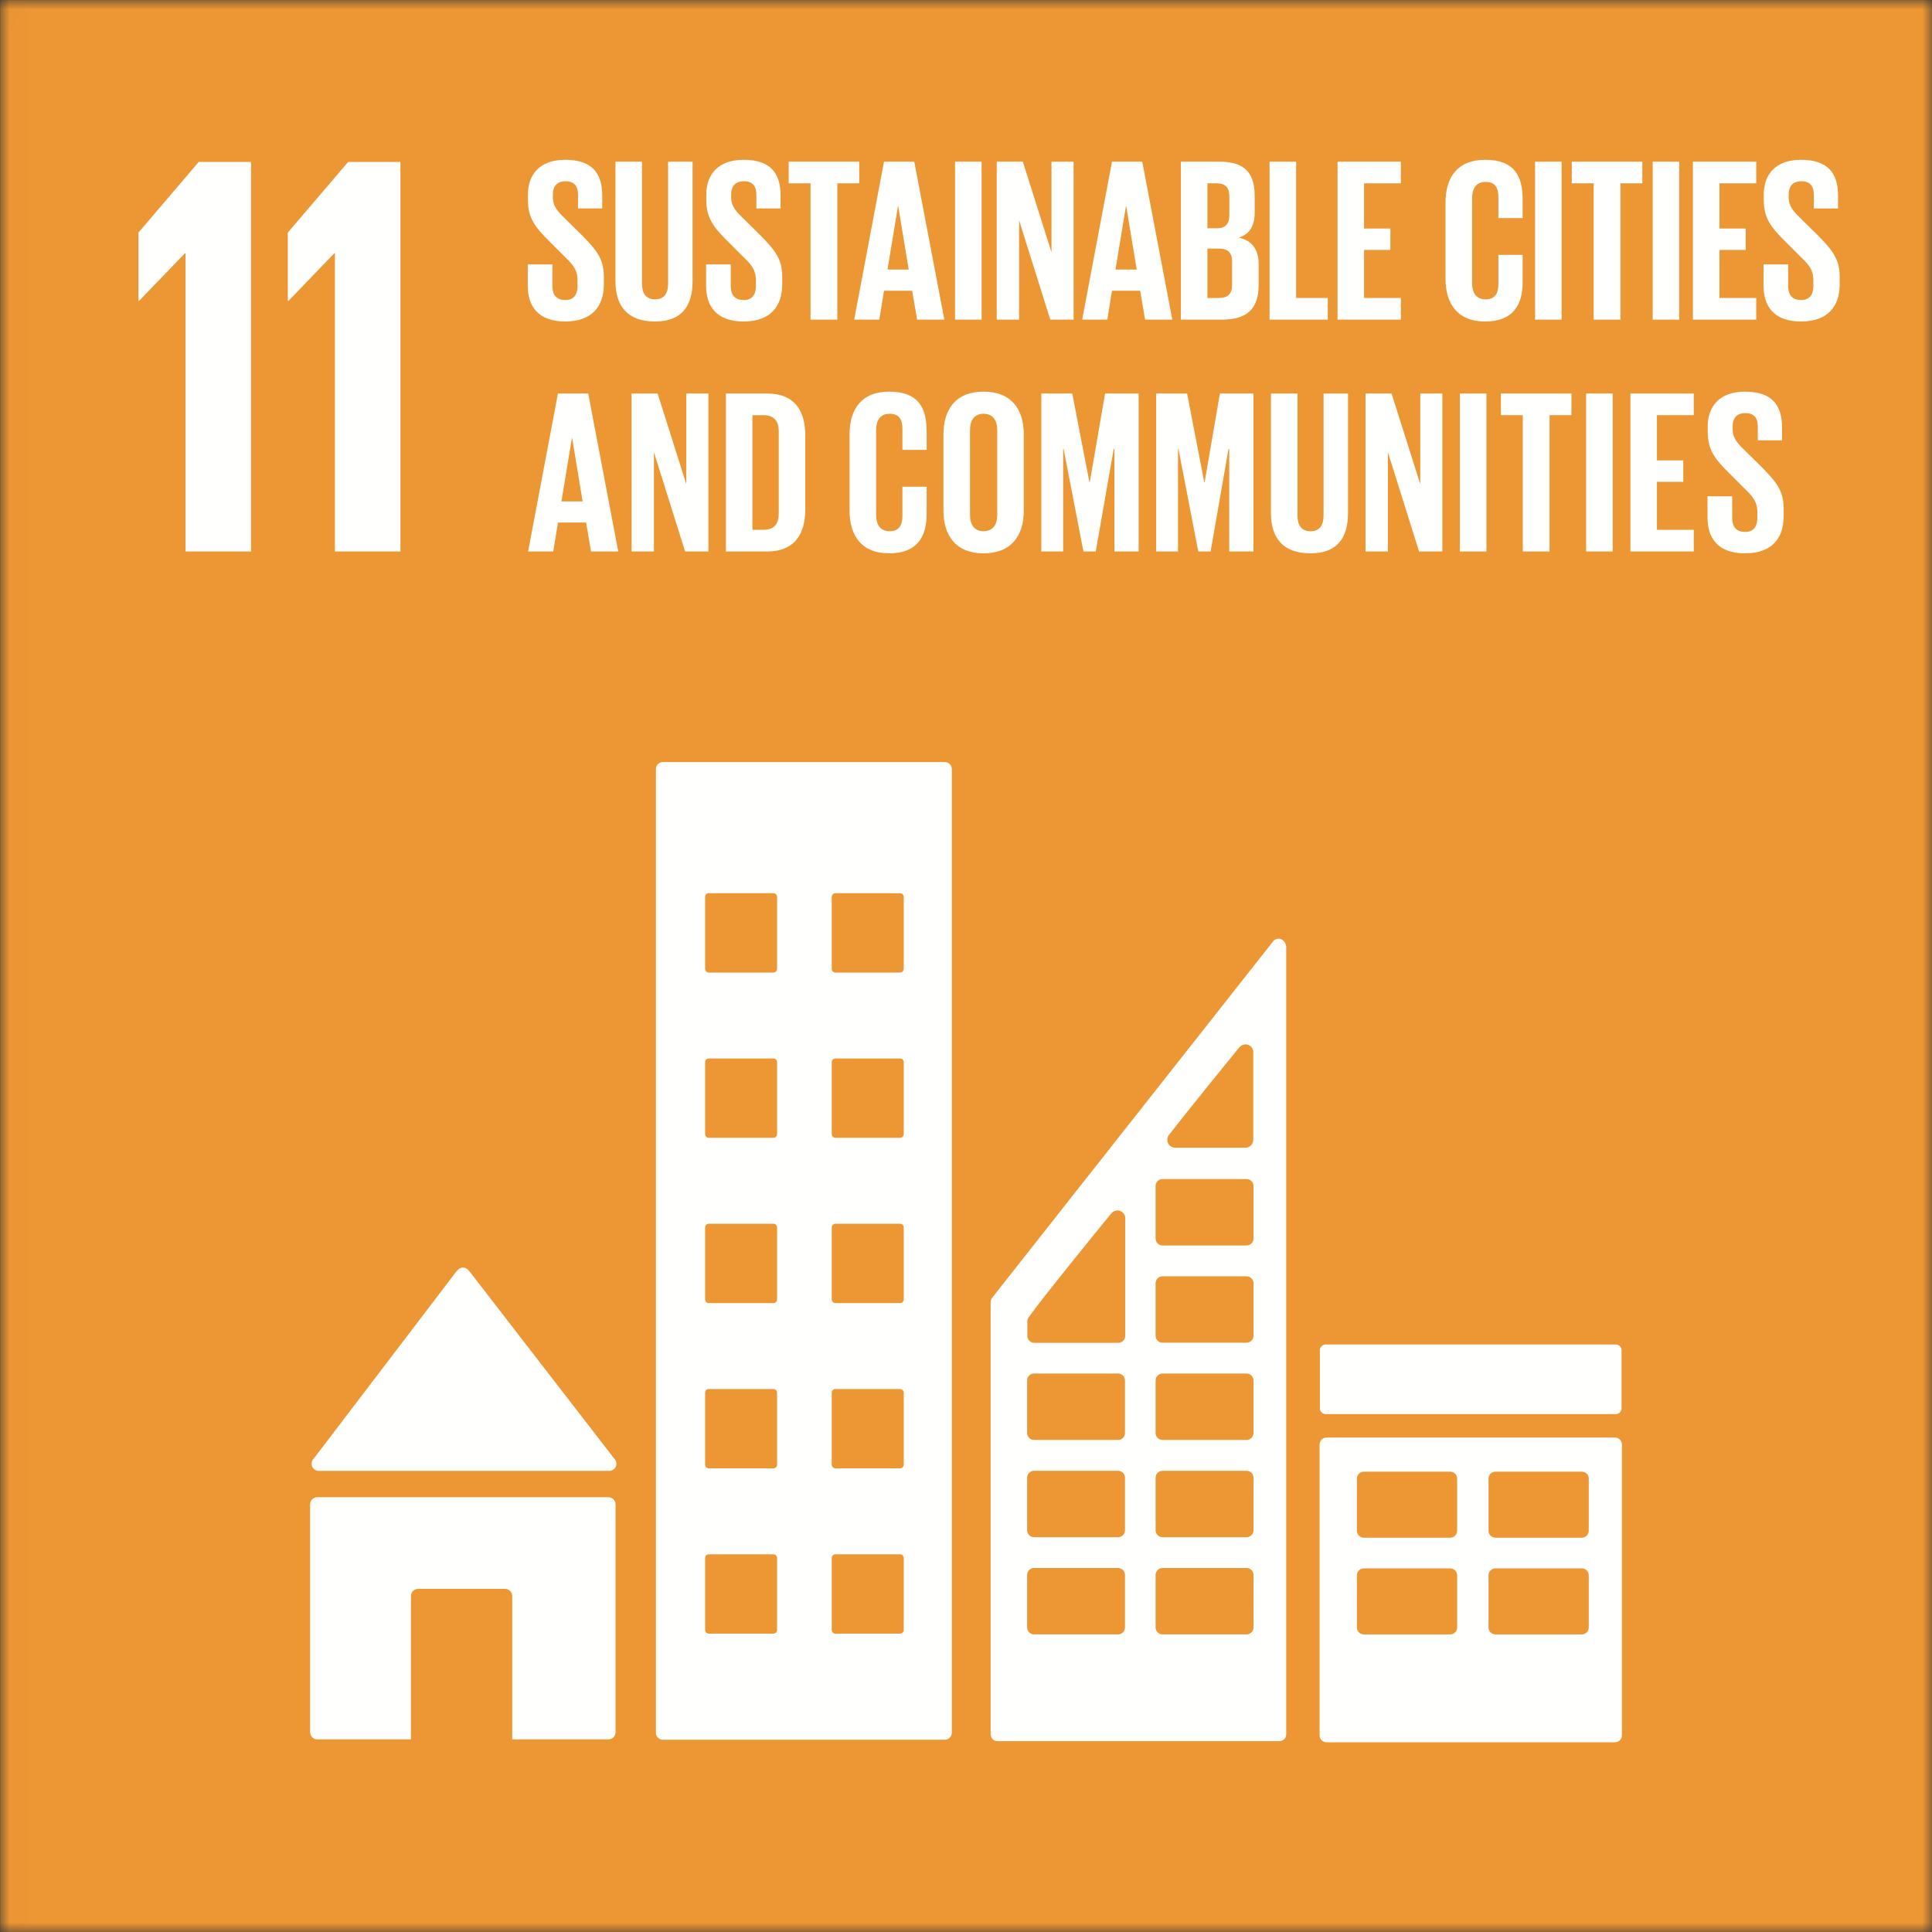<?xml version="1.0" encoding="UTF-8"?>
<svg width="100px" height="100px" viewBox="0 0 100 100" version="1.1" xmlns="http://www.w3.org/2000/svg" xmlns:xlink="http://www.w3.org/1999/xlink">
    <rect x="0" y="0" width="100" height="100" fill="#333333" stroke="none"/>
    <!-- Generator: Sketch 56.3 (81716) - https://sketch.com -->
    <title>TheGlobalGoals_Icons_Color_Goal_11</title>
    <desc>Created with Sketch.</desc>
    <defs>
        <polygon id="path-1" points="0.006 0.004 100 0.004 100 100 0.006 100"></polygon>
    </defs>
    <g id="Page-1" stroke="none" stroke-width="1" fill="none" fill-rule="evenodd">
        <g id="mitt-konto" transform="translate(-446, -2079)">
            <g id="Group-6" transform="translate(-1, 1554)">
                <g id="Group-5" transform="translate(332, 340)">
                    <g id="TheGlobalGoals_Icons_Color_Goal_11" transform="translate(115, 185)">
                        <g id="Group-3">
                            <mask id="mask-2" fill="white">
                                <use xlink:href="#path-1"></use>
                            </mask>
                            <g id="Clip-2"></g>
                            <polygon id="Fill-1" fill="#EC9634" mask="url(#mask-2)" points="0.006 100 100 100 100 0.004 0.006 0.004"></polygon>
                        </g>
                        <path d="M29.255,16.64 C30.653,16.64 31.256,15.844 31.256,14.723 L31.256,14.325 C31.256,13.42 30.894,12.961 30.147,12.202 L29.267,11.334 C28.869,10.948 28.617,10.683 28.617,10.223 L28.617,10.056 C28.617,9.597 28.882,9.38 29.267,9.38 C29.7,9.38 29.918,9.609 29.918,10.08 L29.918,10.79 L31.172,10.79 L31.172,10.128 C31.172,8.947 30.63,8.271 29.255,8.271 C27.916,8.271 27.326,9.055 27.326,10.067 L27.326,10.346 C27.326,11.285 27.688,11.756 28.471,12.527 L29.278,13.336 C29.7,13.733 29.893,14.024 29.893,14.493 L29.893,14.806 C29.893,15.241 29.7,15.53 29.267,15.53 C28.797,15.53 28.592,15.265 28.592,14.806 L28.592,13.686 L27.316,13.686 L27.316,14.783 C27.316,15.856 27.857,16.64 29.255,16.64" id="Fill-4" fill="#FFFFFE"></path>
                        <path d="M35.847,14.554 L35.847,8.367 L34.581,8.367 L34.581,14.686 C34.581,15.169 34.388,15.493 33.905,15.493 C33.423,15.493 33.231,15.169 33.231,14.686 L33.231,8.367 L31.856,8.367 L31.856,14.554 C31.856,15.82 32.459,16.64 33.905,16.64 C35.304,16.64 35.847,15.82 35.847,14.554" id="Fill-5" fill="#FFFFFE"></path>
                        <path d="M40.488,14.723 L40.488,14.325 C40.488,13.42 40.125,12.961 39.38,12.202 L38.499,11.333 C38.101,10.948 37.847,10.682 37.847,10.225 L37.847,10.056 C37.847,9.597 38.114,9.38 38.499,9.38 C38.933,9.38 39.149,9.608 39.149,10.08 L39.149,10.79 L40.403,10.79 L40.403,10.128 C40.403,8.945 39.862,8.271 38.487,8.271 C37.149,8.271 36.558,9.055 36.558,10.068 L36.558,10.345 C36.558,11.285 36.921,11.756 37.705,12.528 L38.511,13.336 C38.933,13.733 39.125,14.024 39.125,14.493 L39.125,14.807 C39.125,15.24 38.933,15.531 38.499,15.531 C38.029,15.531 37.824,15.265 37.824,14.807 L37.824,13.685 L36.547,13.685 L36.547,14.784 C36.547,15.857 37.088,16.64 38.487,16.64 C39.885,16.64 40.488,15.844 40.488,14.723" id="Fill-6" fill="#FFFFFE"></path>
                        <polyline id="Fill-7" fill="#FFFFFE" points="44.473 8.367 40.821 8.367 40.821 9.489 41.953 9.489 41.953 16.544 43.34 16.544 43.34 9.489 44.473 9.489 44.473 8.367"></polyline>
                        <path d="M45.938,13.951 L46.479,10.671 L46.492,10.671 L47.035,13.951 L45.938,13.951 Z M47.323,8.367 L45.756,8.367 L44.213,16.543 L45.515,16.543 L45.756,15.049 L47.215,15.049 L47.468,16.543 L48.879,16.543 L47.323,8.367 L47.323,8.367 Z" id="Fill-8" fill="#FFFFFE"></path>
                        <polygon id="Fill-9" fill="#FFFFFE" points="49.433 16.544 50.807 16.544 50.807 8.368 49.433 8.368"></polygon>
                        <polyline id="Fill-10" fill="#FFFFFE" points="55.57 16.544 55.57 8.367 54.425 8.367 54.425 13.057 52.941 8.367 51.591 8.367 51.591 16.544 52.749 16.544 52.749 11.406 54.363 16.544 55.57 16.544"></polyline>
                        <path d="M58.279,10.67 L58.292,10.67 L58.836,13.951 L57.737,13.951 L58.279,10.67 Z M57.557,15.048 L59.016,15.048 L59.268,16.543 L60.678,16.543 L59.123,8.367 L57.557,8.367 L56.014,16.543 L57.316,16.543 L57.557,15.048 L57.557,15.048 Z" id="Fill-11" fill="#FFFFFE"></path>
                        <path d="M63.773,14.759 C63.773,15.194 63.557,15.423 63.099,15.423 L62.496,15.423 L62.496,12.866 L63.086,12.866 C63.568,12.866 63.773,13.095 63.773,13.528 L63.773,14.759 Z M62.496,9.489 L62.968,9.489 C63.424,9.489 63.63,9.705 63.63,10.152 L63.63,11.153 C63.63,11.588 63.424,11.817 62.978,11.817 L62.496,11.817 L62.496,9.489 Z M64.943,10.995 L64.943,10.164 C64.943,9.006 64.486,8.367 63.111,8.367 L61.121,8.367 L61.121,16.544 L63.255,16.544 C64.63,16.544 65.147,15.905 65.147,14.747 L65.147,13.662 C65.147,12.914 64.811,12.455 64.123,12.299 C64.69,12.118 64.943,11.684 64.943,10.995 L64.943,10.995 Z" id="Fill-12" fill="#FFFFFE"></path>
                        <polyline id="Fill-13" fill="#FFFFFE" points="67.087 8.367 65.713 8.367 65.713 16.544 68.725 16.544 68.725 15.422 67.087 15.422 67.087 8.367"></polyline>
                        <polyline id="Fill-14" fill="#FFFFFE" points="72.509 9.489 72.509 8.367 69.23 8.367 69.23 16.544 72.509 16.544 72.509 15.422 70.604 15.422 70.604 12.937 71.966 12.937 71.966 11.829 70.604 11.829 70.604 9.489 72.509 9.489"></polyline>
                        <path d="M76.869,16.64 C78.328,16.64 78.811,15.772 78.811,14.602 L78.811,13.191 L77.556,13.191 L77.556,14.7 C77.556,15.18 77.387,15.495 76.893,15.495 C76.399,15.495 76.195,15.145 76.195,14.65 L76.195,10.261 C76.195,9.766 76.399,9.416 76.893,9.416 C77.387,9.416 77.556,9.705 77.556,10.213 L77.556,11.287 L78.811,11.287 L78.811,10.322 C78.811,9.115 78.388,8.271 76.869,8.271 C75.423,8.271 74.82,9.199 74.82,10.477 L74.82,14.434 C74.82,15.7 75.423,16.64 76.869,16.64" id="Fill-15" fill="#FFFFFE"></path>
                        <polygon id="Fill-16" fill="#FFFFFE" points="79.456 16.544 80.829 16.544 80.829 8.368 79.456 8.368"></polygon>
                        <polyline id="Fill-17" fill="#FFFFFE" points="83.874 16.544 83.874 9.489 85.006 9.489 85.006 8.367 81.355 8.367 81.355 9.489 82.487 9.489 82.487 16.544 83.874 16.544"></polyline>
                        <polygon id="Fill-18" fill="#FFFFFE" points="85.543 16.544 86.916 16.544 86.916 8.368 85.543 8.368"></polygon>
                        <polyline id="Fill-19" fill="#FFFFFE" points="87.624 16.544 90.902 16.544 90.902 15.422 88.998 15.422 88.998 12.937 90.358 12.937 90.358 11.829 88.998 11.829 88.998 9.489 90.902 9.489 90.902 8.367 87.624 8.367 87.624 16.544"></polyline>
                        <path d="M93.231,11.334 C92.833,10.947 92.582,10.683 92.582,10.223 L92.582,10.056 C92.582,9.597 92.846,9.38 93.231,9.38 C93.667,9.38 93.882,9.609 93.882,10.08 L93.882,10.791 L95.137,10.791 L95.137,10.128 C95.137,8.945 94.594,8.271 93.219,8.271 C91.881,8.271 91.292,9.055 91.292,10.067 L91.292,10.346 C91.292,11.285 91.652,11.756 92.436,12.527 L93.243,13.336 C93.667,13.733 93.859,14.024 93.859,14.493 L93.859,14.806 C93.859,15.241 93.667,15.53 93.231,15.53 C92.761,15.53 92.556,15.265 92.556,14.806 L92.556,13.686 L91.279,13.686 L91.279,14.783 C91.279,15.856 91.821,16.64 93.219,16.64 C94.617,16.64 95.222,15.844 95.222,14.723 L95.222,14.325 C95.222,13.42 94.857,12.961 94.112,12.202 L93.231,11.334" id="Fill-20" fill="#FFFFFE"></path>
                        <path d="M29.06,25.951 L29.602,22.672 L29.615,22.672 L30.156,25.951 L29.06,25.951 Z M28.879,20.369 L27.335,28.544 L28.638,28.544 L28.879,27.049 L30.337,27.049 L30.591,28.544 L32.001,28.544 L30.446,20.369 L28.879,20.369 L28.879,20.369 Z" id="Fill-21" fill="#FFFFFE"></path>
                        <polyline id="Fill-22" fill="#FFFFFE" points="35.522 25.059 34.039 20.369 32.689 20.369 32.689 28.545 33.847 28.545 33.847 23.406 35.461 28.545 36.667 28.545 36.667 20.369 35.522 20.369 35.522 25.059"></polyline>
                        <path d="M40.308,26.591 C40.308,27.085 40.091,27.422 39.525,27.422 L38.945,27.422 L38.945,21.49 L39.525,21.49 C40.091,21.49 40.308,21.827 40.308,22.309 L40.308,26.591 Z M39.694,20.367 L37.572,20.367 L37.572,28.545 L39.694,28.545 C41.165,28.545 41.682,27.605 41.682,26.35 L41.682,22.563 C41.682,21.297 41.165,20.367 39.694,20.367 L39.694,20.367 Z" id="Fill-23" fill="#FFFFFE"></path>
                        <path d="M46.023,20.271 C44.577,20.271 43.973,21.2 43.973,22.479 L43.973,26.434 C43.973,27.7 44.577,28.641 46.023,28.641 C47.482,28.641 47.963,27.772 47.963,26.602 L47.963,25.192 L46.709,25.192 L46.709,26.699 C46.709,27.182 46.541,27.495 46.047,27.495 C45.553,27.495 45.348,27.146 45.348,26.651 L45.348,22.261 C45.348,21.767 45.553,21.417 46.047,21.417 C46.541,21.417 46.709,21.706 46.709,22.213 L46.709,23.286 L47.963,23.286 L47.963,22.321 C47.963,21.115 47.542,20.271 46.023,20.271" id="Fill-24" fill="#FFFFFE"></path>
                        <path d="M51.617,26.651 C51.617,27.146 51.4,27.495 50.907,27.495 C50.423,27.495 50.208,27.146 50.208,26.651 L50.208,22.261 C50.208,21.767 50.423,21.417 50.907,21.417 C51.4,21.417 51.617,21.767 51.617,22.261 L51.617,26.651 Z M50.907,20.271 C49.459,20.271 48.833,21.2 48.833,22.479 L48.833,26.434 C48.833,27.7 49.459,28.641 50.907,28.641 C52.365,28.641 52.991,27.7 52.991,26.434 L52.991,22.479 C52.991,21.2 52.365,20.271 50.907,20.271 L50.907,20.271 Z" id="Fill-25" fill="#FFFFFE"></path>
                        <polyline id="Fill-26" fill="#FFFFFE" points="56.403 24.974 56.391 24.974 55.5 20.367 53.897 20.367 53.897 28.544 55.029 28.544 55.029 23.238 55.053 23.238 56.078 28.544 56.716 28.544 57.645 23.238 57.681 23.238 57.681 28.544 58.935 28.544 58.935 20.367 57.199 20.367 56.403 24.974"></polyline>
                        <polyline id="Fill-27" fill="#FFFFFE" points="62.348 24.974 62.336 24.974 61.444 20.367 59.84 20.367 59.84 28.544 60.974 28.544 60.974 23.238 60.997 23.238 62.021 28.544 62.661 28.544 63.588 23.238 63.625 23.238 63.625 28.544 64.878 28.544 64.878 20.367 63.143 20.367 62.348 24.974"></polyline>
                        <path d="M68.507,26.687 C68.507,27.17 68.316,27.497 67.833,27.497 C67.351,27.497 67.158,27.17 67.158,26.687 L67.158,20.369 L65.783,20.369 L65.783,26.553 C65.783,27.821 66.386,28.641 67.833,28.641 C69.231,28.641 69.773,27.821 69.773,26.553 L69.773,20.369 L68.507,20.369 L68.507,26.687" id="Fill-28" fill="#FFFFFE"></path>
                        <polyline id="Fill-29" fill="#FFFFFE" points="73.513 25.059 72.028 20.369 70.679 20.369 70.679 28.545 71.837 28.545 71.837 23.406 73.451 28.545 74.656 28.545 74.656 20.369 73.513 20.369 73.513 25.059"></polyline>
                        <polyline id="Fill-30" fill="#FFFFFE" points="7.165 12.039 7.165 15.577 7.194 15.577 9.573 13.109 9.604 13.109 9.604 28.543 12.994 28.543 12.994 8.38 10.287 8.38 7.165 12.039"></polyline>
                        <polyline id="Fill-31" fill="#FFFFFE" points="14.897 12.039 14.897 15.577 14.927 15.577 17.306 13.109 17.335 13.109 17.335 28.543 20.726 28.543 20.726 8.38 18.021 8.38 14.897 12.039"></polyline>
                        <polygon id="Fill-32" fill="#FFFFFE" points="75.564 28.544 76.938 28.544 76.938 20.367 75.564 20.367"></polygon>
                        <polyline id="Fill-33" fill="#FFFFFE" points="77.686 21.489 78.819 21.489 78.819 28.544 80.205 28.544 80.205 21.489 81.338 21.489 81.338 20.367 77.686 20.367 77.686 21.489"></polyline>
                        <polygon id="Fill-34" fill="#FFFFFE" points="82.098 28.544 83.473 28.544 83.473 20.367 82.098 20.367"></polygon>
                        <polyline id="Fill-35" fill="#FFFFFE" points="84.39 28.544 87.669 28.544 87.669 27.422 85.763 27.422 85.763 24.939 87.126 24.939 87.126 23.829 85.763 23.829 85.763 21.489 87.669 21.489 87.669 20.367 84.39 20.367 84.39 28.544"></polyline>
                        <path d="M90.333,23.335 C89.936,22.948 89.682,22.683 89.682,22.226 L89.682,22.056 C89.682,21.597 89.947,21.381 90.333,21.381 C90.767,21.381 90.983,21.61 90.983,22.08 L90.983,22.792 L92.238,22.792 L92.238,22.128 C92.238,20.946 91.695,20.271 90.321,20.271 C88.982,20.271 88.392,21.056 88.392,22.069 L88.392,22.346 C88.392,23.286 88.754,23.757 89.538,24.528 L90.346,25.337 C90.767,25.734 90.96,26.024 90.96,26.494 L90.96,26.808 C90.96,27.242 90.767,27.532 90.333,27.532 C89.863,27.532 89.658,27.267 89.658,26.808 L89.658,25.687 L88.38,25.687 L88.38,26.784 C88.38,27.857 88.922,28.641 90.321,28.641 C91.719,28.641 92.322,27.846 92.322,26.725 L92.322,26.325 C92.322,25.421 91.96,24.964 91.213,24.203 L90.333,23.335" id="Fill-36" fill="#FFFFFE"></path>
                        <path d="M16.495,76.131 L31.538,76.131 C31.741,76.131 31.907,75.964 31.907,75.76 C31.907,75.666 31.869,75.581 31.81,75.515 L31.789,75.493 L24.305,65.811 L24.232,65.731 C24.164,65.656 24.068,65.61 23.96,65.61 C23.867,65.61 23.784,65.649 23.718,65.705 L23.673,65.757 L23.602,65.836 L16.301,75.417 L16.189,75.554 C16.149,75.612 16.126,75.684 16.126,75.76 C16.126,75.964 16.291,76.131 16.495,76.131" id="Fill-37" fill="#FFFFFE"></path>
                        <path d="M31.492,77.496 L16.42,77.496 C16.216,77.496 16.051,77.661 16.051,77.865 L16.051,89.659 C16.051,89.863 16.216,90.03 16.42,90.03 L21.271,90.03 L21.271,82.609 C21.271,82.404 21.436,82.24 21.64,82.24 L26.143,82.24 C26.347,82.24 26.512,82.404 26.512,82.609 L26.512,90.03 L31.492,90.03 C31.695,90.03 31.861,89.863 31.861,89.659 L31.861,77.865 C31.861,77.661 31.695,77.496 31.492,77.496" id="Fill-38" fill="#FFFFFE"></path>
                        <path d="M82.233,79.236 C82.233,79.433 82.07,79.592 81.867,79.592 L77.412,79.592 C77.209,79.592 77.046,79.433 77.046,79.236 L77.046,76.526 C77.046,76.331 77.209,76.172 77.412,76.172 L81.867,76.172 C82.07,76.172 82.233,76.331 82.233,76.526 L82.233,79.236 Z M82.233,84.242 C82.233,84.439 82.07,84.598 81.867,84.598 L77.412,84.598 C77.209,84.598 77.046,84.439 77.046,84.242 L77.046,81.534 C77.046,81.336 77.209,81.178 77.412,81.178 L81.867,81.178 C82.07,81.178 82.233,81.336 82.233,81.534 L82.233,84.242 Z M75.421,79.236 C75.421,79.433 75.258,79.592 75.057,79.592 L70.6,79.592 C70.398,79.592 70.234,79.433 70.234,79.236 L70.234,76.526 C70.234,76.331 70.398,76.172 70.6,76.172 L75.057,76.172 C75.258,76.172 75.421,76.331 75.421,76.526 L75.421,79.236 Z M75.421,84.242 C75.421,84.439 75.258,84.598 75.057,84.598 L70.6,84.598 C70.398,84.598 70.234,84.439 70.234,84.242 L70.234,81.534 C70.234,81.336 70.398,81.178 70.6,81.178 L75.057,81.178 C75.258,81.178 75.421,81.336 75.421,81.534 L75.421,84.242 Z M83.584,74.408 L68.665,74.408 C68.464,74.408 68.302,74.565 68.302,74.763 L68.302,89.826 C68.302,90.021 68.464,90.18 68.665,90.18 L83.584,90.18 C83.786,90.18 83.949,90.021 83.949,89.826 L83.949,74.763 C83.949,74.565 83.786,74.408 83.584,74.408 L83.584,74.408 Z" id="Fill-39" fill="#FFFFFE"></path>
                        <path d="M46.777,50.149 C46.777,50.254 46.691,50.34 46.584,50.34 L43.243,50.34 C43.136,50.34 43.051,50.254 43.051,50.149 L43.051,46.423 C43.051,46.316 43.136,46.231 43.243,46.231 L46.584,46.231 C46.691,46.231 46.777,46.316 46.777,46.423 L46.777,50.149 Z M46.777,58.702 C46.777,58.808 46.691,58.894 46.584,58.894 L43.243,58.894 C43.136,58.894 43.051,58.808 43.051,58.702 L43.051,54.976 C43.051,54.87 43.136,54.787 43.243,54.787 L46.584,54.787 C46.691,54.787 46.777,54.87 46.777,54.976 L46.777,58.702 Z M46.777,67.257 C46.777,67.363 46.691,67.449 46.584,67.449 L43.243,67.449 C43.136,67.449 43.051,67.363 43.051,67.257 L43.051,63.531 C43.051,63.426 43.136,63.34 43.243,63.34 L46.584,63.34 C46.691,63.34 46.777,63.426 46.777,63.531 L46.777,67.257 Z M46.777,75.81 C46.777,75.918 46.691,76.002 46.584,76.002 L43.243,76.002 C43.136,76.002 43.051,75.918 43.051,75.81 L43.051,72.087 C43.051,71.978 43.136,71.895 43.243,71.895 L46.584,71.895 C46.691,71.895 46.777,71.978 46.777,72.087 L46.777,75.81 Z M46.777,84.365 C46.777,84.471 46.691,84.557 46.584,84.557 L43.243,84.557 C43.136,84.557 43.051,84.471 43.051,84.365 L43.051,80.641 C43.051,80.535 43.136,80.45 43.243,80.45 L46.584,80.45 C46.691,80.45 46.777,80.535 46.777,80.641 L46.777,84.365 Z M40.222,50.149 C40.222,50.254 40.136,50.34 40.03,50.34 L36.688,50.34 C36.582,50.34 36.496,50.254 36.496,50.149 L36.496,46.423 C36.496,46.316 36.582,46.231 36.688,46.231 L40.03,46.231 C40.136,46.231 40.222,46.316 40.222,46.423 L40.222,50.149 Z M40.222,58.702 C40.222,58.808 40.136,58.894 40.03,58.894 L36.688,58.894 C36.582,58.894 36.496,58.808 36.496,58.702 L36.496,54.976 C36.496,54.87 36.582,54.787 36.688,54.787 L40.03,54.787 C40.136,54.787 40.222,54.87 40.222,54.976 L40.222,58.702 Z M40.222,67.257 C40.222,67.363 40.136,67.449 40.03,67.449 L36.688,67.449 C36.582,67.449 36.496,67.363 36.496,67.257 L36.496,63.531 C36.496,63.426 36.582,63.34 36.688,63.34 L40.03,63.34 C40.136,63.34 40.222,63.426 40.222,63.531 L40.222,67.257 Z M40.222,75.81 C40.222,75.918 40.136,76.002 40.03,76.002 L36.688,76.002 C36.582,76.002 36.496,75.918 36.496,75.81 L36.496,72.087 C36.496,71.978 36.582,71.895 36.688,71.895 L40.03,71.895 C40.136,71.895 40.222,71.978 40.222,72.087 L40.222,75.81 Z M40.222,84.365 C40.222,84.471 40.136,84.557 40.03,84.557 L36.688,84.557 C36.582,84.557 36.496,84.471 36.496,84.365 L36.496,80.641 C36.496,80.535 36.582,80.45 36.688,80.45 L40.03,80.45 C40.136,80.45 40.222,80.535 40.222,80.641 L40.222,84.365 Z M48.906,39.444 L34.307,39.444 C34.112,39.444 33.951,39.603 33.951,39.802 L33.951,89.692 C33.951,89.889 34.112,90.049 34.307,90.049 L48.906,90.049 C49.102,90.049 49.265,89.889 49.265,89.692 L49.265,39.802 C49.265,39.603 49.102,39.444 48.906,39.444 L48.906,39.444 Z" id="Fill-40" fill="#FFFFFE"></path>
                        <path d="M83.932,72.892 C83.932,73.06 83.798,73.194 83.632,73.194 L68.617,73.194 C68.452,73.194 68.317,73.06 68.317,72.892 L68.317,69.89 C68.317,69.725 68.452,69.59 68.617,69.59 L83.632,69.59 C83.798,69.59 83.932,69.725 83.932,69.89 L83.932,72.892" id="Fill-41" fill="#FFFFFE"></path>
                        <path d="M64.88,64.109 C64.88,64.307 64.719,64.466 64.523,64.466 L60.173,64.466 C59.974,64.466 59.814,64.307 59.814,64.109 L59.814,61.386 C59.814,61.186 59.974,61.028 60.173,61.028 L64.523,61.028 C64.719,61.028 64.88,61.186 64.88,61.386 L64.88,64.109 Z M64.88,69.142 C64.88,69.339 64.719,69.498 64.523,69.498 L60.173,69.498 C59.974,69.498 59.814,69.339 59.814,69.142 L59.814,66.419 C59.814,66.221 59.974,66.062 60.173,66.062 L64.523,66.062 C64.719,66.062 64.88,66.221 64.88,66.419 L64.88,69.142 Z M64.88,74.175 C64.88,74.371 64.719,74.531 64.523,74.531 L60.173,74.531 C59.974,74.531 59.814,74.371 59.814,74.175 L59.814,71.451 C59.814,71.253 59.974,71.094 60.173,71.094 L64.523,71.094 C64.719,71.094 64.88,71.253 64.88,71.451 L64.88,74.175 Z M64.88,79.207 C64.88,79.405 64.719,79.564 64.523,79.564 L60.173,79.564 C59.974,79.564 59.814,79.405 59.814,79.207 L59.814,76.484 C59.814,76.285 59.974,76.127 60.173,76.127 L64.523,76.127 C64.719,76.127 64.88,76.285 64.88,76.484 L64.88,79.207 Z M64.88,84.239 C64.88,84.437 64.719,84.596 64.523,84.596 L60.173,84.596 C59.974,84.596 59.814,84.437 59.814,84.239 L59.814,81.516 C59.814,81.319 59.974,81.16 60.173,81.16 L64.523,81.16 C64.719,81.16 64.88,81.319 64.88,81.516 L64.88,84.239 Z M58.241,63.148 L58.241,69.147 C58.241,69.345 58.08,69.504 57.884,69.504 L53.534,69.504 C53.335,69.504 53.175,69.345 53.175,69.147 L53.175,68.392 C53.177,68.345 53.186,68.3 53.202,68.259 C53.209,68.244 53.211,68.238 53.224,68.217 C53.232,68.2 53.245,68.185 53.255,68.17 C53.266,68.153 53.283,68.131 53.296,68.112 C53.852,67.316 56.362,64.224 57.416,62.932 L57.522,62.804 C57.598,62.712 57.714,62.653 57.843,62.653 C58.042,62.653 58.202,62.798 58.241,62.986 L58.241,63.148 Z M58.229,74.175 C58.229,74.371 58.07,74.531 57.872,74.531 L53.521,74.531 C53.323,74.531 53.164,74.371 53.164,74.175 L53.164,71.451 C53.164,71.253 53.323,71.094 53.521,71.094 L57.872,71.094 C58.07,71.094 58.229,71.253 58.229,71.451 L58.229,74.175 Z M58.229,79.207 C58.229,79.405 58.07,79.564 57.872,79.564 L53.521,79.564 C53.323,79.564 53.164,79.405 53.164,79.207 L53.164,76.484 C53.164,76.285 53.323,76.127 53.521,76.127 L57.872,76.127 C58.07,76.127 58.229,76.285 58.229,76.484 L58.229,79.207 Z M58.229,84.239 C58.229,84.437 58.07,84.596 57.872,84.596 L53.521,84.596 C53.323,84.596 53.164,84.437 53.164,84.239 L53.164,81.516 C53.164,81.319 53.323,81.16 53.521,81.16 L57.872,81.16 C58.07,81.16 58.229,81.319 58.229,81.516 L58.229,84.239 Z M60.499,58.749 L60.602,58.621 C61.584,57.361 63.238,55.324 64.044,54.335 L64.15,54.209 C64.226,54.117 64.342,54.057 64.471,54.057 C64.671,54.057 64.83,54.202 64.869,54.391 L64.869,58.996 C64.869,59.218 64.692,59.396 64.473,59.406 C64.466,59.406 64.46,59.41 64.455,59.41 C64.448,59.41 64.443,59.406 64.436,59.406 L60.851,59.406 C60.844,59.406 60.839,59.41 60.833,59.41 C60.827,59.41 60.821,59.406 60.815,59.406 C60.595,59.396 60.418,59.218 60.418,58.996 C60.418,58.904 60.448,58.819 60.499,58.749 Z M66.54,48.865 C66.491,48.705 66.349,48.586 66.173,48.586 C66.094,48.586 66.026,48.615 65.965,48.655 C65.955,48.661 65.946,48.666 65.937,48.673 L65.814,48.829 L51.466,67.029 L51.4,67.118 C51.326,67.191 51.278,67.29 51.275,67.402 L51.275,89.767 C51.275,89.964 51.435,90.123 51.633,90.123 L66.218,90.123 C66.415,90.123 66.574,89.964 66.574,89.767 L66.574,49.014 C66.574,48.961 66.56,48.91 66.54,48.865 L66.54,48.865 Z" id="Fill-42" fill="#FFFFFE"></path>
                    </g>
                </g>
            </g>
        </g>
    </g>
</svg>